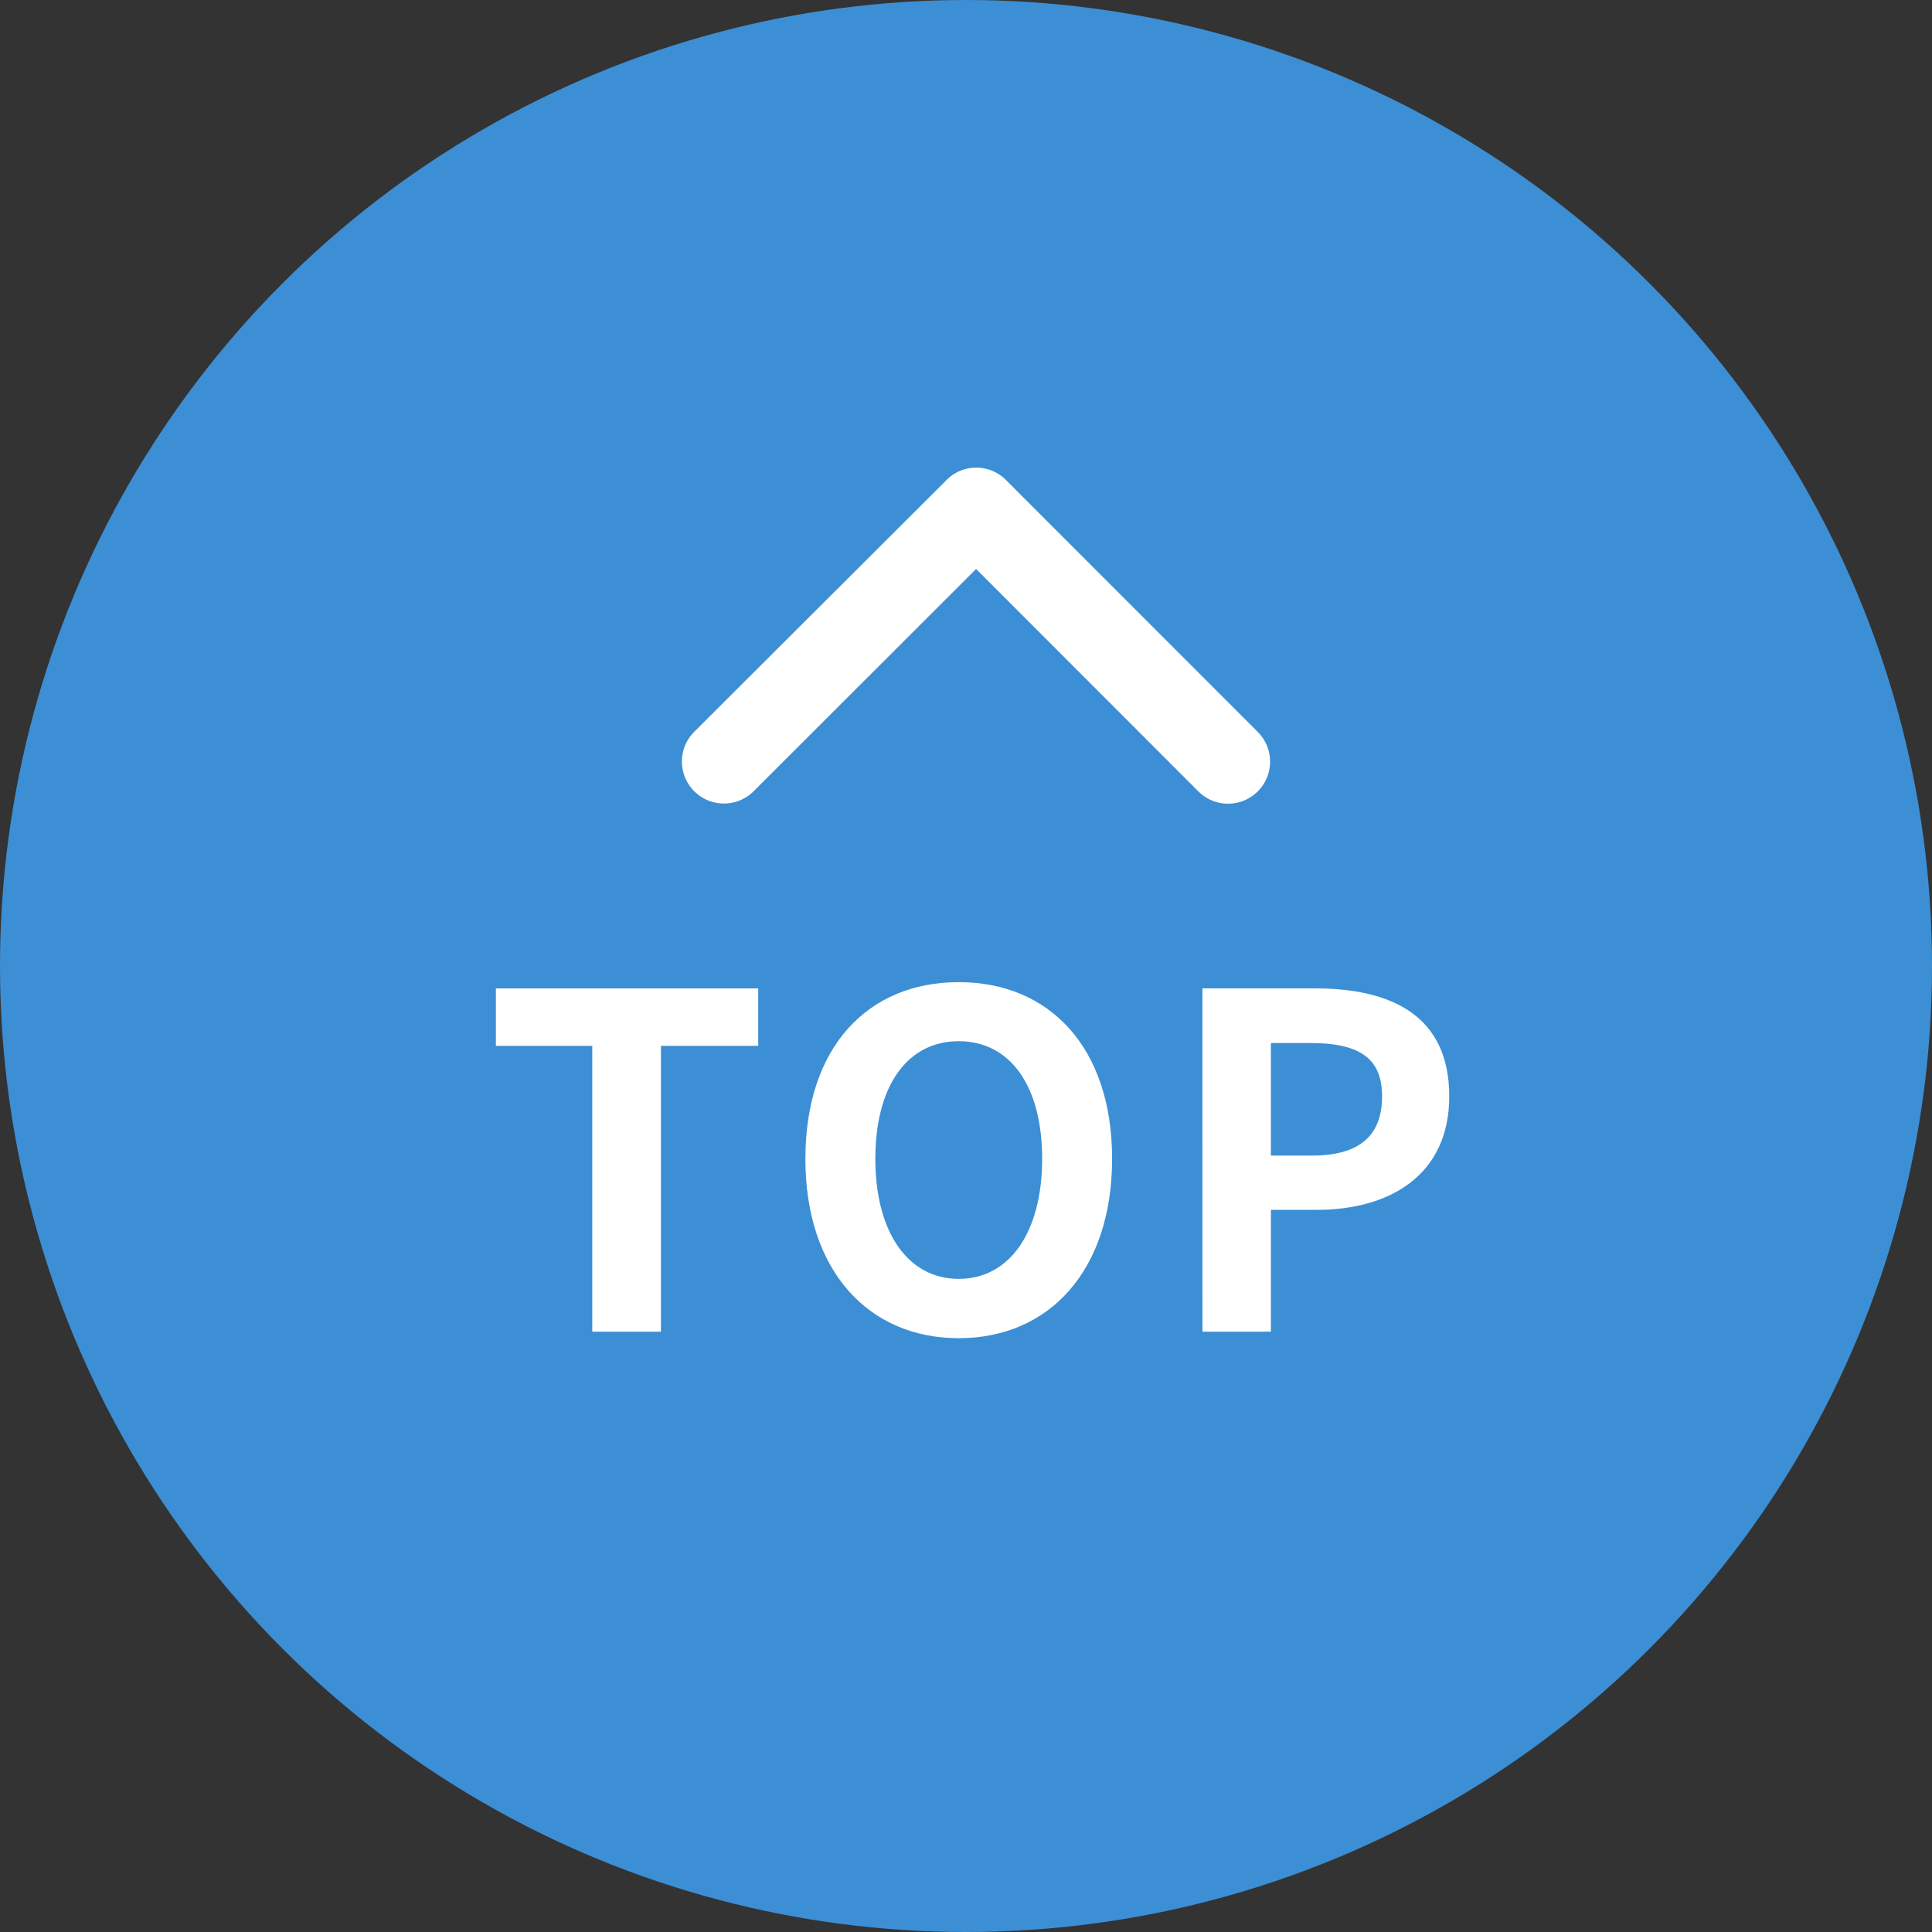 <svg xmlns="http://www.w3.org/2000/svg" width="70" height="70" viewBox="0 0 70 70">
  <rect x="0" y="0" width="70" height="70" fill="#333333" stroke="none"/>
  <g id="グループ_157" data-name="グループ 157" transform="translate(-1208 -752)">
    <circle id="楕円形_38" data-name="楕円形 38" cx="35" cy="35" r="35" transform="translate(1208 752)" fill="#3c8fd5"/>
    <path id="Icon_ionic-ios-arrow-up" data-name="Icon ionic-ios-arrow-up" d="M16.842,14.922l8.054,8.06a1.522,1.522,0,1,0,2.15-2.156L17.92,11.694a1.519,1.519,0,0,0-2.1-.044L6.631,20.82a1.522,1.522,0,1,0,2.15,2.156Z" transform="translate(1226.524 757.693)" fill="#fff"/>
    <path id="パス_116" data-name="パス 116" d="M4.812-20.519H7.3V-30.876h3.525v-2.081H1.32v2.081H4.812Zm13.278.235c3.29,0,5.556-2.468,5.556-6.5s-2.266-6.4-5.556-6.4-5.556,2.35-5.556,6.4C12.533-22.752,14.8-20.284,18.089-20.284Zm0-2.149c-1.846,0-3.022-1.7-3.022-4.348,0-2.669,1.175-4.264,3.022-4.264s3.022,1.595,3.022,4.264C21.111-24.128,19.936-22.433,18.089-22.433Zm8.83,1.914H29.4v-4.415h1.662c2.669,0,4.8-1.276,4.8-4.113,0-2.938-2.115-3.911-4.868-3.911H26.919ZM29.4-26.9v-4.079h1.41c1.712,0,2.619.487,2.619,1.93,0,1.427-.823,2.149-2.535,2.149Z" transform="translate(1224.647 820.769)" fill="#fff"/>
  </g>
</svg>
